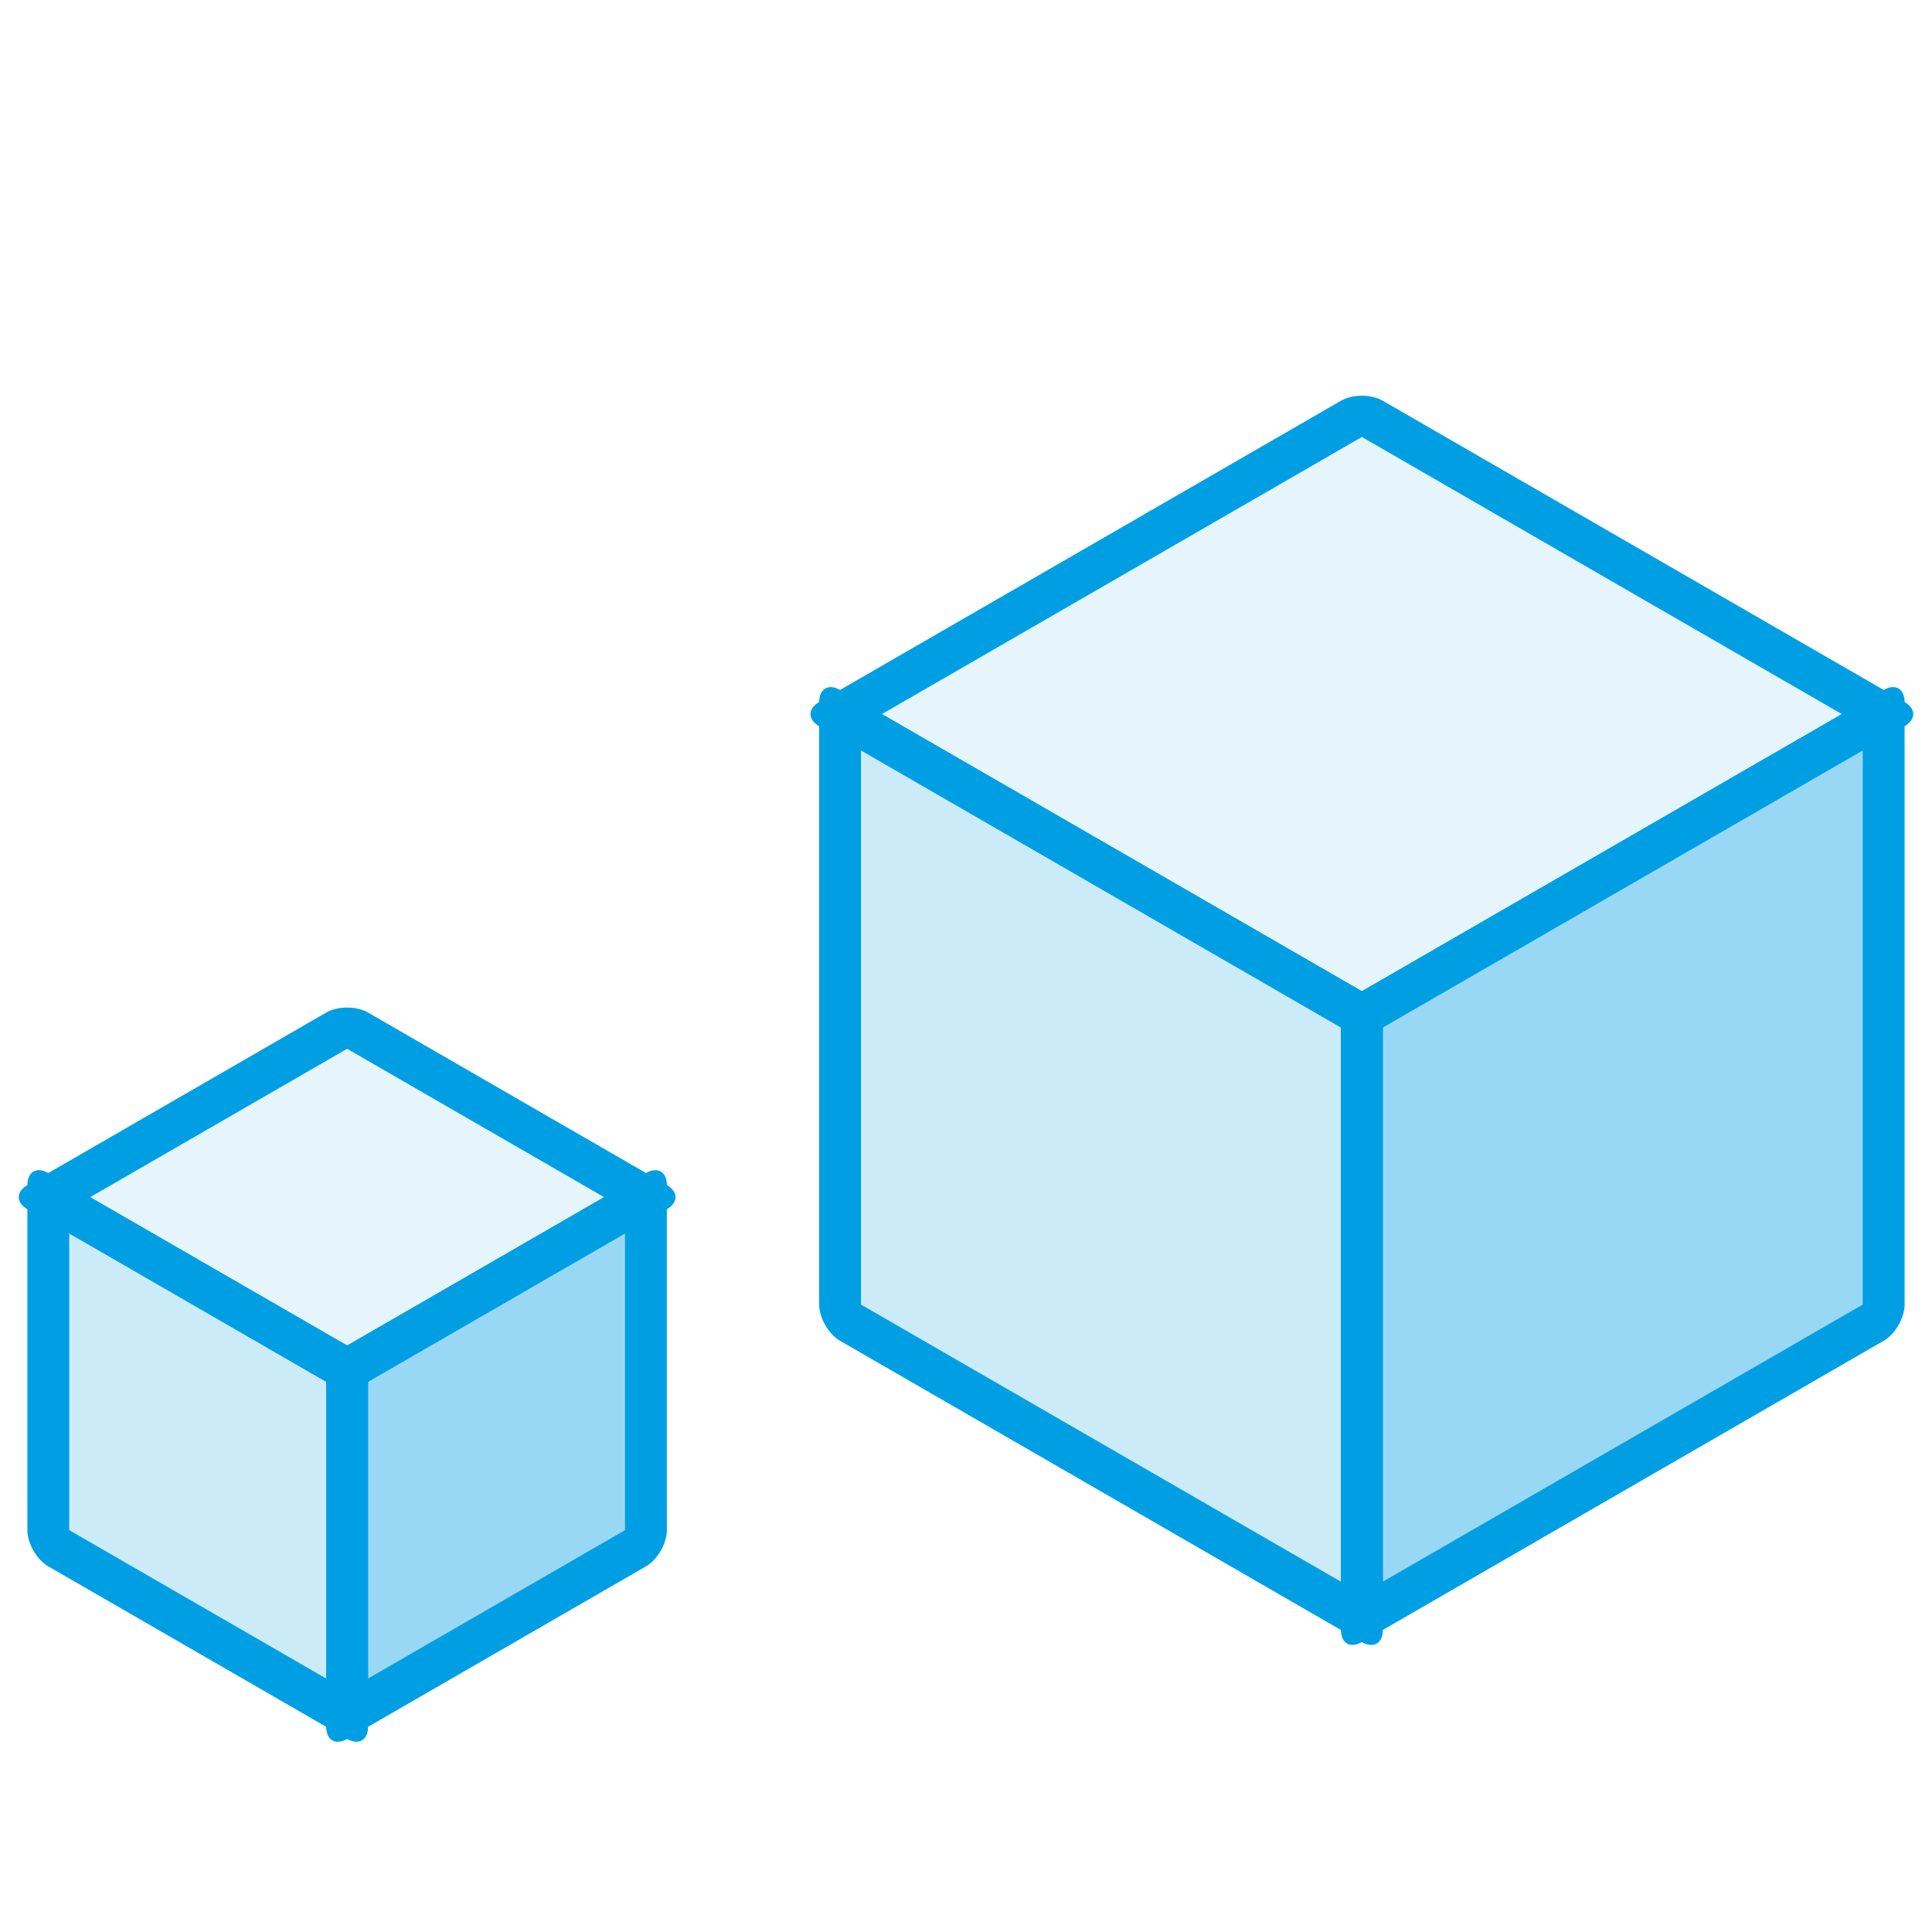 <svg width="40" height="40" viewBox="0 0 40 40" fill="none" xmlns="http://www.w3.org/2000/svg">
<rect width="7.144" height="7.144" transform="matrix(0.866 0.5 -0.866 0.5 7.187 21.214)" fill="#009FE3" fill-opacity="0.1" stroke="#009FE3" stroke-linejoin="round"/>
<rect width="7.144" height="7.144" transform="matrix(0.866 0.5 0 1 1 24.786)" fill="#009FE3" fill-opacity="0.2" stroke="#009FE3" stroke-linejoin="round"/>
<rect width="7.144" height="7.144" transform="matrix(0.866 -0.5 0 1 7.187 28.358)" fill="#009FE3" fill-opacity="0.4" stroke="#009FE3" stroke-linejoin="round"/>
<rect width="12.475" height="12.475" transform="matrix(0.866 0.5 -0.866 0.5 28.196 8.547)" fill="#009FE3" fill-opacity="0.1" stroke="#009FE3" stroke-linejoin="round"/>
<rect width="12.475" height="12.475" transform="matrix(0.866 0.5 0 1 17.393 14.785)" fill="#009FE3" fill-opacity="0.2" stroke="#009FE3" stroke-linejoin="round"/>
<rect width="12.475" height="12.475" transform="matrix(0.866 -0.5 0 1 28.196 21.022)" fill="#009FE3" fill-opacity="0.4" stroke="#009FE3" stroke-linejoin="round"/>
</svg>
